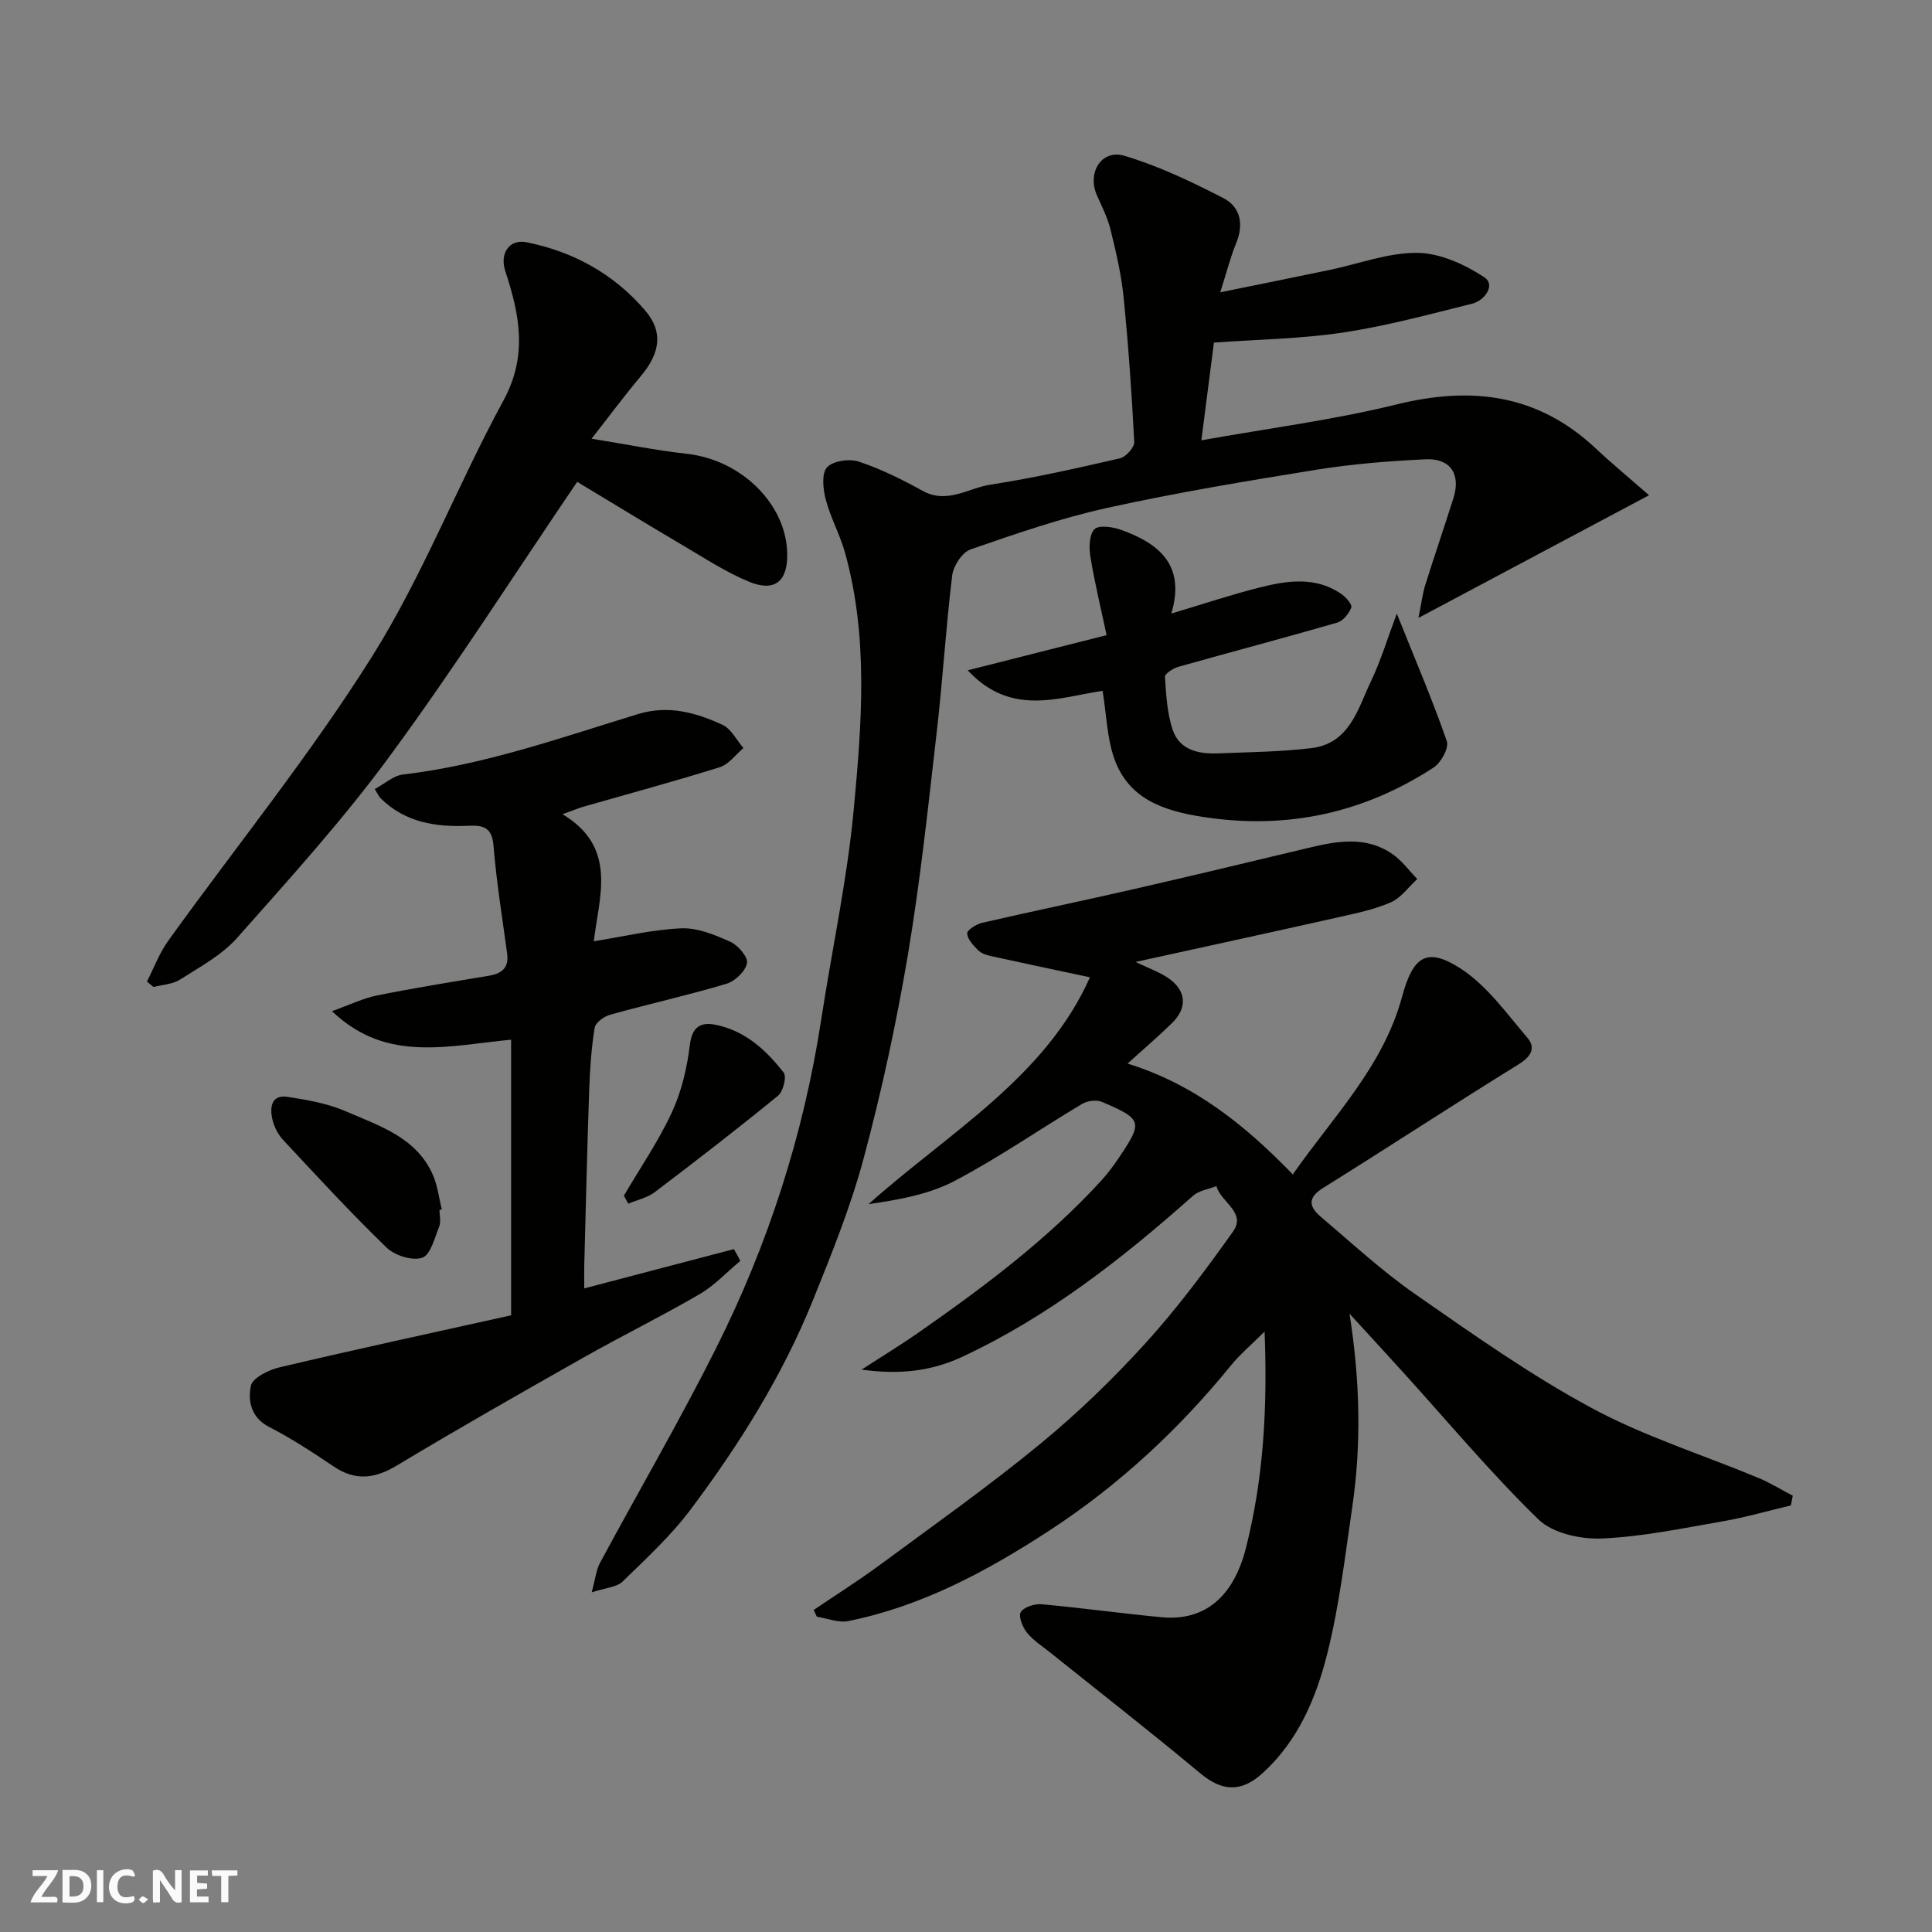 <svg enable-background="new 0 0 400 400" viewBox="0 0 400 400" xmlns="http://www.w3.org/2000/svg"><rect x="0" y="0" width="400" height="400" fill="#808080" stroke="none"/><g fill="#fafafb"><path d="m37.59 393.81c-.92.31-1.52.05-2-.78-.7-1.2-1.52-2.34-2.47-3.78v4.59c-.55.03-.95.05-1.41.07-.03-.37-.06-.64-.06-.91 0-1.91 0-3.81 0-5.7 1.13-.41 1.77-.03 2.29.91.62 1.11 1.38 2.14 2.31 3.19v-4.2h1.35v6.61z"/><path d="m12.94 393.88v-6.75c1.9.19 3.93-.54 5.37 1.29.8 1.01.78 2.88.03 3.97-1.37 1.97-3.4 1.51-5.4 1.49m1.45-1.22c2.04.12 2.92-.58 2.89-2.21-.03-1.51-.98-2.19-2.89-2z"/><path d="m11.81 393.87h-5.49c.68-2.18 2.47-3.48 3.51-5.45h-3.08v-1.21h5.29c-.71 2.13-2.44 3.48-3.47 5.51.86 0 1.63.04 2.39-.01.79-.05 1.14.21.85 1.16"/><path d="m39.33 393.86v-6.61h3.7v1.07h-2.22v1.52c.68.04 1.34.09 2.07.13v1.07c-.72.05-1.38.09-2.1.14v1.48h2.4v1.19h-3.85z"/><path d="m27.71 388.56c-1.15-.3-2.46-.61-3.1.64-.37.73-.41 1.93-.06 2.67.63 1.35 1.99.93 3.17.68.35.94-.01 1.32-.93 1.46-1.62.25-3.05-.27-3.76-1.48-.73-1.24-.6-3.03.31-4.17.88-1.11 2.71-1.7 4-1.16.32.13.44.74.65 1.12-.1.08-.19.16-.28.24"/><path d="m49.15 387.24v1.07c-.59.02-1.17.05-1.87.08v5.44h-1.48v-5.44h-1.85c-.05-.4-.08-.73-.13-1.15z"/><path d="m20.06 387.21h1.33v6.62h-1.33z"/><path d="m30.68 393.25c-.49.38-.8.79-1.05.76-.32-.05-.6-.45-.9-.7.26-.24.51-.64.8-.67.29-.04.62.3 1.15.61"/></g><path d="m235.11 199.16c2.86 1.37 4.88 2.08 6.62 3.24 3.87 2.56 4.22 6.21.92 9.42-2.8 2.74-5.79 5.29-9.2 8.38 13.78 4.27 24.26 12.67 34.21 22.95 8.34-11.95 18.71-22.32 22.62-36.78 2.28-8.41 5.11-10.37 12.13-5.84 5.44 3.52 9.51 9.28 13.83 14.34 1.77 2.07.78 3.87-1.8 5.47-13.59 8.4-26.96 17.17-40.52 25.62-3.37 2.1-2.81 3.98-.42 6 6.39 5.41 12.57 11.15 19.42 15.92 11.91 8.28 23.82 16.73 36.55 23.6 10.96 5.92 23.08 9.71 34.64 14.53 2.44 1.02 4.71 2.43 7.06 3.66-.13.67-.26 1.34-.39 2.01-4.68 1.11-9.32 2.46-14.04 3.28-8.36 1.45-16.75 3.22-25.19 3.57-4.36.18-10.1-1.1-13.04-3.96-9.8-9.53-18.61-20.08-27.81-30.23-3.64-4.02-7.32-8.01-11.3-12.36 2.16 13.7 2.5 26.88.57 40.05-1.49 10.16-2.68 20.44-5.18 30.37-2.31 9.17-6.02 18.01-13.37 24.7-4.46 4.06-8.42 3.8-12.92.04-10.19-8.51-20.68-16.67-31.04-24.98-1.66-1.33-3.53-2.51-4.84-4.14-.9-1.12-1.81-3.38-1.28-4.24.65-1.06 2.85-1.77 4.3-1.64 8.3.75 16.56 1.91 24.85 2.69 8.93.85 14.91-4.22 17.48-14.38 3.62-14.33 4.47-28.89 3.85-44.76-2.72 2.71-5.07 4.67-6.97 7.01-10.8 13.29-23.31 24.87-37.55 34.16-12.8 8.35-26.4 15.7-41.7 18.77-2.02.4-4.31-.57-6.48-.91-.22-.46-.44-.93-.66-1.39 4.62-3.13 9.34-6.11 13.83-9.42 11.05-8.15 22.28-16.11 32.89-24.81 7.8-6.4 15.14-13.49 21.93-20.95 6.59-7.25 12.49-15.18 18.18-23.18 2.83-3.97-2.61-6.11-3.44-9.4-1.63.65-3.6.91-4.84 2-14.62 12.99-29.92 25-47.76 33.33-6.18 2.89-12.74 3.8-20.86 2.66 4.52-2.93 8.18-5.15 11.69-7.6 13.5-9.43 26.69-19.26 37.88-31.48 1.32-1.44 2.51-3.03 3.61-4.66 5.11-7.58 5-8.08-3.43-11.69-1.14-.49-3.04-.22-4.15.45-8.82 5.27-17.3 11.16-26.37 15.93-5.31 2.79-11.52 3.88-17.8 4.8 16.68-14.9 36.61-26.22 45.84-46.97-7.22-1.54-13.88-2.94-20.52-4.4-.94-.21-2-.56-2.64-1.21-.99-.99-2.18-2.26-2.26-3.48-.04-.68 1.88-1.91 3.09-2.19 10.47-2.41 20.99-4.59 31.46-6.99 12.05-2.76 24.06-5.64 36.08-8.52 5.96-1.43 11.93-2.52 17.41 1.27 1.97 1.36 3.45 3.43 5.15 5.17-1.8 1.65-3.35 3.89-5.47 4.82-3.38 1.49-7.1 2.25-10.74 3.07-13.81 3.11-27.65 6.1-42.11 9.28z" fill="#010100"/><path d="m252.64 60.52c8.11-1.66 15.41-3.12 22.69-4.64 6.05-1.26 12.11-3.6 18.14-3.53 4.71.06 9.83 2.41 13.88 5.08 2.29 1.51.14 4.78-2.6 5.46-8.84 2.19-17.67 4.6-26.65 5.95-8.74 1.32-17.67 1.43-26.77 2.09-.89 6.91-1.74 13.53-2.6 20.23 13.8-2.47 27.32-4.2 40.48-7.44 15.49-3.81 29.16-2.11 41.09 9.05 3.48 3.26 7.16 6.3 11.12 9.76-15.88 8.45-31.22 16.61-47.74 25.4.63-3.12.84-4.99 1.39-6.76 1.89-6.05 3.96-12.04 5.86-18.08 1.54-4.88-.62-8.23-5.74-8-7.54.35-15.11.96-22.55 2.15-14.48 2.33-28.98 4.74-43.3 7.89-9.64 2.12-19.05 5.38-28.4 8.62-1.73.6-3.56 3.42-3.8 5.4-1.31 10.75-1.95 21.58-3.19 32.34-1.78 15.44-3.41 30.93-5.99 46.25-2.38 14.11-5.42 28.16-9.12 41.98-2.68 10.01-6.6 19.73-10.49 29.38-6.32 15.68-15.26 29.95-25.36 43.42-4.09 5.45-9.19 10.16-14.1 14.93-1.2 1.17-3.45 1.26-6.39 2.23.78-2.84.93-4.63 1.71-6.08 7.97-14.81 16.46-29.35 24-44.38 10.8-21.51 18.15-44.24 21.81-68.1 2.22-14.52 5.38-28.95 6.74-43.55 1.65-17.69 3.08-35.58-1.8-53.11-1.04-3.74-2.99-7.23-3.98-10.98-.57-2.16-.93-5.37.23-6.7 1.19-1.36 4.63-1.86 6.58-1.21 4.58 1.51 8.99 3.71 13.23 6.05 5.09 2.81 9.45-.58 14.05-1.28 9-1.39 17.92-3.4 26.8-5.45 1.23-.28 3.02-2.27 2.96-3.39-.51-10.03-1.21-20.05-2.21-30.04-.47-4.68-1.57-9.31-2.69-13.89-.6-2.47-1.79-4.8-2.83-7.15-2.06-4.64.94-9.58 5.69-8.17 7.07 2.1 13.87 5.36 20.47 8.75 3.55 1.82 4.31 5.4 2.67 9.36-1.2 2.93-1.98 6.06-3.29 10.16z" fill="#010100"/><path d="m153.28 261.05c-2.79 2.32-5.33 5.09-8.43 6.89-7.9 4.6-16.11 8.64-24.07 13.14-12.92 7.31-25.83 14.65-38.55 22.3-4.6 2.77-8.61 3.3-13.16.23-4.32-2.91-8.71-5.79-13.34-8.17-3.81-1.96-4.42-5.43-3.79-8.51.34-1.64 3.65-3.3 5.89-3.83 15.96-3.76 31.99-7.23 47.99-10.78 0-19.41 0-38.03 0-57.06-6.41.59-12.69 1.79-18.91 1.56-6.11-.23-12.21-1.79-18.18-7.47 3.73-1.33 6.49-2.69 9.41-3.27 7.67-1.54 15.4-2.78 23.12-4.07 2.66-.45 4.13-1.65 3.74-4.58-1.01-7.45-2.22-14.88-2.83-22.37-.31-3.83-2.19-4.23-5.21-4.09-6.73.3-13.1-.68-18.17-5.71-.33-.33-.52-.8-1.2-1.89 2.03-1.09 3.84-2.78 5.83-3.01 16.79-1.98 32.63-7.61 48.65-12.51 6.32-1.93 11.98-.32 17.49 2.2 1.81.83 2.93 3.17 4.36 4.82-1.61 1.36-3.02 3.37-4.87 3.96-9.3 2.92-18.71 5.45-28.08 8.14-1.23.35-2.41.85-4.51 1.6 11.49 6.89 7.56 17.09 6.48 26.31 6.15-.98 12.1-2.42 18.11-2.68 3.37-.14 6.98 1.36 10.17 2.79 1.59.71 3.7 3.19 3.44 4.43-.34 1.69-2.49 3.74-4.28 4.27-7.94 2.37-16.05 4.17-24.04 6.39-1.27.35-3.04 1.63-3.22 2.7-.68 4.21-.98 8.5-1.13 12.77-.42 12.09-.7 24.19-1.02 36.29-.04 1.62-.01 3.24-.01 4.91 10.62-2.79 20.8-5.46 30.99-8.14.47.81.9 1.62 1.33 2.44z" fill="#010100"/><path d="m122.48 90.83c7.22 1.16 13.42 2.43 19.68 3.12 11.36 1.24 20.78 10.5 20.83 20.9.03 5.55-2.63 7.75-7.88 5.6-4.76-1.95-9.15-4.84-13.62-7.47-7.69-4.54-15.32-9.2-21.99-13.22-12.97 19.1-25.27 38.35-38.76 56.72-9.69 13.21-20.77 25.43-31.66 37.71-3.17 3.57-7.7 6-11.82 8.63-1.53.98-3.63 1.04-5.47 1.53-.46-.38-.91-.75-1.37-1.13 1.45-2.82 2.57-5.88 4.4-8.43 14.1-19.61 29.4-38.47 42.22-58.88 10.51-16.75 17.7-35.54 27.19-52.98 5.06-9.3 3.36-17.78.39-26.77-1.23-3.74.88-6.7 4.36-6.01 9.75 1.94 18.14 6.59 24.61 14.15 3.8 4.45 3.08 8.84-.98 13.66-3.34 3.97-6.43 8.15-10.13 12.87z" fill="#010100"/><path d="m289.19 127.04c3.85 9.6 7.4 17.9 10.36 26.41.48 1.38-1.2 4.46-2.72 5.45-14.56 9.48-30.47 12.91-47.75 10.24-8.14-1.26-15.44-3.68-18.4-12.13-1.48-4.23-1.58-8.95-2.4-13.98-9.07 1.35-18.97 5.41-27.92-4.25 9.95-2.52 19.13-4.84 28.75-7.28-1.16-5.46-2.46-10.8-3.35-16.2-.31-1.89-.27-4.59.83-5.72.89-.92 3.79-.5 5.52.12 7.81 2.8 13.41 7.27 10.4 17.33 6.68-2 12.47-3.94 18.38-5.42 5.7-1.43 11.54-2.29 16.85 1.39.94.65 2.26 2.18 2.03 2.78-.48 1.26-1.7 2.77-2.92 3.13-10.93 3.16-21.94 6.06-32.89 9.15-1.08.31-2.82 1.44-2.77 2.08.25 3.71.44 7.57 1.64 11.05 1.42 4.12 5.37 4.95 9.34 4.79 6.45-.26 12.94-.32 19.34-1.09 7.93-.96 9.61-8.13 12.36-13.9 2-4.18 3.34-8.66 5.32-13.95z" fill="#010100"/><path d="m90.99 250.51c0 1.16.34 2.46-.07 3.47-.94 2.33-1.79 5.85-3.5 6.42-2.05.69-5.68-.45-7.37-2.09-7.42-7.18-14.43-14.78-21.47-22.34-1.07-1.15-1.87-2.78-2.21-4.32-.53-2.4-.18-5.06 3.15-4.56 4.14.63 8.41 1.39 12.22 3.05 6.91 3.01 14.57 5.4 17.93 13.22.94 2.19 1.21 4.68 1.79 7.03-.16.04-.31.08-.47.12z" fill="#010100"/><path d="m129.17 247.55c3.37-5.75 7.18-11.29 9.96-17.31 2-4.33 3.13-9.23 3.71-13.98.45-3.71 2.31-4.66 5.16-4.12 6.14 1.17 10.58 5.2 14.25 9.93.66.85-.1 3.92-1.17 4.79-8.36 6.83-16.91 13.44-25.52 19.96-1.54 1.17-3.64 1.61-5.48 2.39-.3-.55-.6-1.1-.91-1.66z" fill="#010100"/></svg>